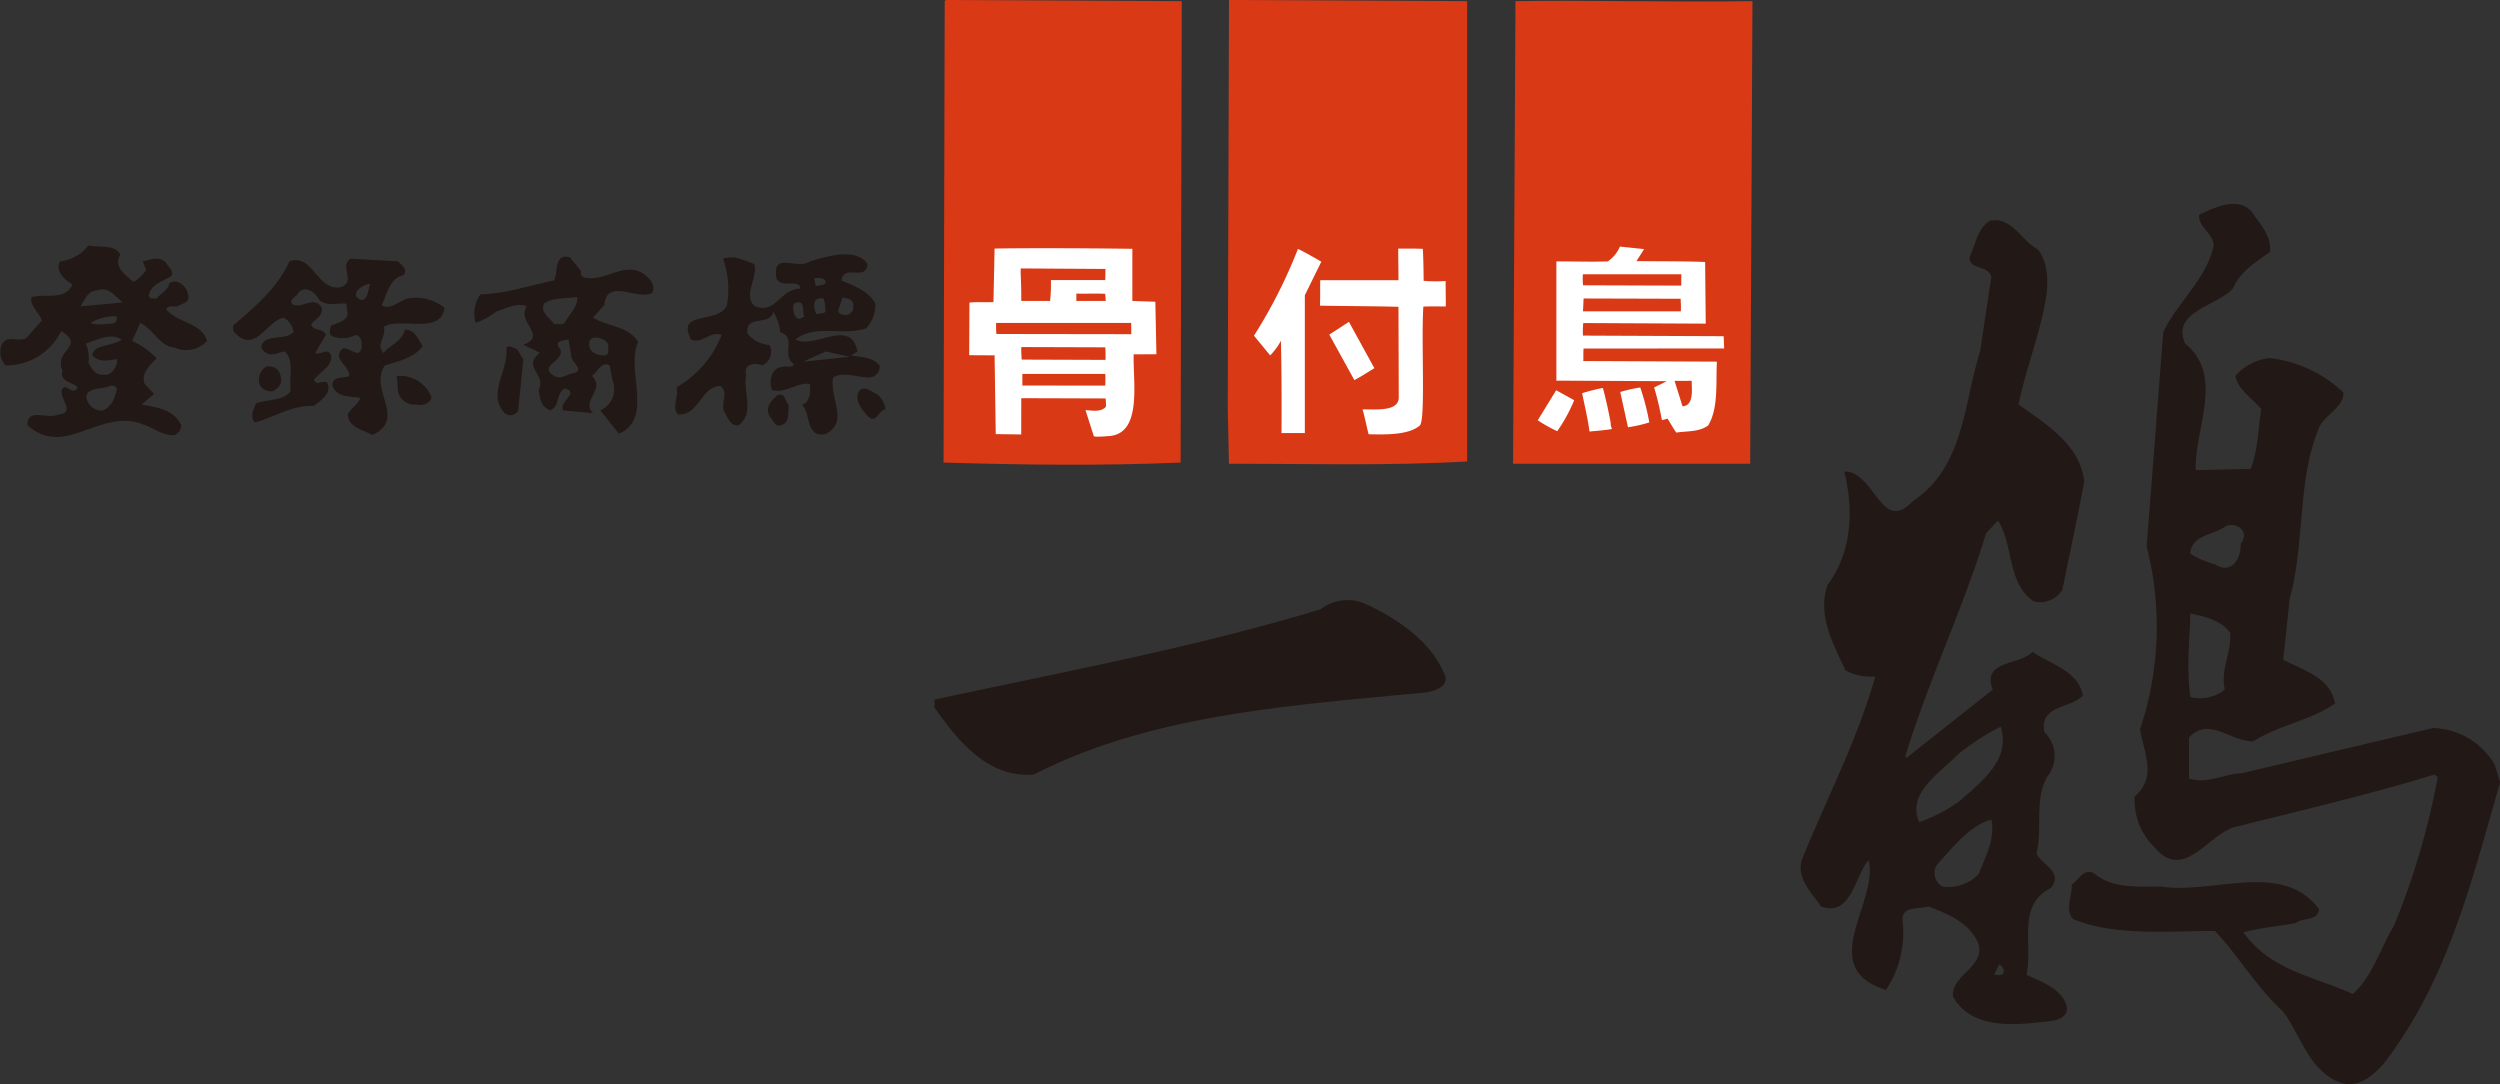 <svg xmlns="http://www.w3.org/2000/svg" width="258.984" height="112.314" viewBox="0 0 258.984 112.314">
  <rect x="0" y="0" width="258.984" height="112.314" fill="#333333" stroke="none"/>
  <g id="グループ_1" data-name="グループ 1" transform="translate(-380.146 -121.464)">
    <path id="パス_1" data-name="パス 1" d="M397.348,131.723c.41-.479.618-.208,1.167-.278.41-.278,1.438-.41,1.1-1.236-.07-.826-1.1-1.715-1.924-1.174-.139.764-.826.965-1.312,1.583-.34,0-.681.069-.82-.271.139-1.167,1.445-1.514,2.264-1.993.479-.549-.271-.965-.479-1.444-.757-.757-1.646-.271-2.4-.132l.34.889a3.752,3.752,0,0,1-1.3,1.236c-.833-.688-2.132-1.583-1.375-2.813-.549-1.167-2.4-.688-3.3-.965a4.237,4.237,0,0,1-2.958,1.653c-.479,1.028.479,1.917,1.305,2.4-.826,1.708-2.674.889-4.25,1.3-.208.826.75,1.583,1.091,2.41l-1.646,1.854c-.965.41-1.993-.41-2.535.688a2.032,2.032,0,0,0,.4,2.125,6.317,6.317,0,0,0,5.771-3.57c2.611,1.646-.826,1.924.139,4.118-.34,1.167,1.028,1.167,1.577,1.715-.542.993-1.167-.479-1.577.146-.549.889,1.514,2.472-.41,2.674-1.167.549-3.229-.757-3.229,1.1,3.917,3.57,7.625-1.986,12.153,0,1.028.347,1.861,1.1,3.091,1.035a1.151,1.151,0,0,0,.688-1.035c-.819-1.646-2.542-1.854-4.111-2.125l1.3-1.1-.965-1.028c-.472-1.035.625-2.063,1.236-2.674a8.739,8.739,0,0,0-2.542-1.792l.833-1.854c1.3.549,2.055,2.472,3.563,2.542a2.952,2.952,0,0,0,3.368-.687c-.549-1.917-3.091-1.854-4.257-3.292m-6.59,10.507A1.605,1.605,0,0,1,389.1,140.9c-.063-1.1,1.715-.875,2.472-1.215a.56.56,0,0,1,.688.278c-.2.819-.479,1.917-1.507,2.264m1.521-5.334c.07.757-.562,1.757-1.382,1.625-.9.063-1.243-.618-1.583-1.236a3.806,3.806,0,0,0-.271-1.993c1.167-.34,2.466-1.167,3.708-.417-.965.757-2.924.465-3.028,1.646.771.778,1.6.514,2.556.375m-2.695-3.785a5.188,5.188,0,0,1,2.639-.646c.16,1.132-.924.6-1.334.868-.277-.069-1.173.049-1.305-.222m-1.1-1.667c.41-.618.757-1.646,1.722-1.646,1.229-.479,1.854.618,2.674,1.236Z" transform="translate(0 21.764)" fill="#221815"/>
    <path id="パス_2" data-name="パス 2" d="M410.141,138.01a1.088,1.088,0,0,0,1.236-1.236c-.75-.9-1.854-.826-2.952-1.035l.681-.4c-.75-3.577-4.389-.208-6.452-1.243,2.063-1.646,4.875-.34,7.348-1.167a3.7,3.7,0,0,0,.958-2.542c-.68-1.306-2.187-1.847-3.5-2.4.146-1.785,2.542.139,2.681-1.715-1.236-1.785-4.257-.757-5.979-.278-1.167.889-3.709-.889-3.5,1.306-.069,1.785,2.438.333,2.542,1.514-2.188.056-2.472,2.611-4.674,1.854-1.438-1.035.347-3.1-.132-4.4-.965-.347-2.063-.965-3.229-.549a9.433,9.433,0,0,1,.41,4.806c-.889,2.063-5.355.479-3.709,3.57,1.174.479,1.993-.958,3.16-.479a10.885,10.885,0,0,1-4.667,5.424c.271,1.035-.549,1.931.139,2.82,2.195.139,2.4-2.952,4.389-2.952.9.618,0,1.854.417,2.674.34.479.618,1.583,1.514,1.375,1.646-1.306.4-3.431.75-5.222-.347-1.1.958-1.306,1.653-.958a1.551,1.551,0,0,0,.75-2.125,3.224,3.224,0,0,1-2.264-1.167c-.278-2.063,2.264-.694,2.681-2.271a4.882,4.882,0,0,1,.688,2.132c1.785.472.062,2.4,1.438,3.292-.208.479-.75.139-1.167.278-1.1.069-1.507,1.438-1.1,2.4,1.382.41,2.618-.826,3.917-.618.069.688.069,1.924-.82,2.132.958.958.347,3.57,2.542,3.021,2.334-1.375.278-3.646.688-5.841,1.1-.618,2.535,0,3.57,0m-2.952-7.216.347-1.049c.41.069,1.285.146,1.1,1.007.139.34-.347.715-.556.785-.347,0-1.229.062-.889-.743m-2.59-3.063c.132,0,1.209-.153,1.188.5-.069.208-.875.306-1.021.306Zm.91,2.083c.271.208.208,1.1.278,1.375-.069.208-.813.215-.951.285-.4-.938-.354-1.729.674-1.66m-2.972.528c1.285-.521.729,1.014,1.063,1.361l-.535.257c-.549,0-.806-1.208-.528-1.618m.889,6.049,2.382-1.063,2.479.549Z" transform="translate(59.877 22.546)" fill="#221815"/>
    <path id="パス_3" data-name="パス 3" d="M404.938,127.2c-2.056-1.576-3.91.618-6.111.278a.527.527,0,0,1-.549-.688l-1.167-1.445c-1.716-.41-1.167,1.583-1.646,2.41-2.4.472-4.945,1.368-7.625,1.438a3.525,3.525,0,0,0-.486,2.951,8,8,0,0,0,2.132-1.167c.965-.34,2.2-.958,3.167-.549-1.1,1.653,2.195,3.028-.354,3.986l1.722.826c-1.917,1.507.688,2.125-.139,3.847.139.819.208,1.715,1.167,2.125,1.1-.41.555-1.722,1.521-2.264,1.646.347-.688,1.438-.146,2.264l3.091.278c-1.3-1.306,1.375-2.479-.132-3.854.611-.34.958-1.576,1.854-1.09l.278,1.507a2.418,2.418,0,0,1-1.243,3.16l1.923,2.4c3.639-1.507.688-6.591,1.993-9.48-1.028-1.715-3.16-1.576-4.674-2.535l1.167-1.313c.278-2.813,3.3-.479,4.945-1.229.417-.757-.132-1.375-.687-1.861m-10.507,2.952c.965-.681,2.271-.479,3.438-.681.139.958-.82,1.785-1.3,2.674-.285.278-.764.069-1.1.139-.347-.681-1.445-1.1-1.035-2.132m2.958,7.216c-.625.139-1.236.688-1.924.271-1.854-1.16,1.716-1.646.417-3.083-.208-.556.688-.618,1.091-.694l.278,1.653c-.069.688,1.577,1.583.139,1.854m3.708-2.952c-.07.41.208,1.028-.417,1.1-.75,0-1.507-.271-1.576-1.1-.07-1.306,1.854-.618,1.993,0" transform="translate(42.065 22.769)" fill="#221815"/>
    <path id="パス_4" data-name="パス 4" d="M401.755,129.434c-.889.208-1.861,1.313-2.743.687.611-1.1.75-2.736,2.257-3.09.486-.549-.132-1.021-.542-1.438l-4.945-.271c-1.173.813.611,2.326-.965,2.945-2.542.479-2.813-3.5-5.354-2.674-1.167,2.674-3.646,4.806-5.841,6.66.069.271-.07.556.139.688,2.125,2.333,3.361-1.174,5.076-1.507a1.824,1.824,0,0,1,1.035,1.507c-.826.75-2.063.347-2.958.889-.472.424-.472.9.146,1.243.611.41,1.3-.069,1.917-.132,1.035.882.417,2.736.625,4.111-.833,1.035-2.41.826-3.577,1.243-.278.618-.688,1.438-.139,1.993,2.063-.556,3.778-1.8,6.118-1.722.681-.556,1.924-1.306,1.375-2.4-.556-.347-.972.41-1.375-.278.479-.757,1.924-1.375,1.778-2.542-.34-.9-1.167.069-1.646-.271l1.1-1.861c-.208-.687-1.375-.4-1.514-1.09.41-.556,1.236-.9,1.1-1.722-.819-1.375-2.194.278-3.09-.41-.271-.486.34-.687.549-.965.688-1.1,1.854-.278,2.264.555.833.75,1.854.271,2.819.41l.139,1.028c-.139.82-1.1.958-1.722,1.236-.132.271-.271.958.146,1.1a2.866,2.866,0,0,0,2.4-.139c.625.139.625.757.625,1.306-.278,1.306-1.236-.139-1.993.139-1.174,1.028.889,1.854.68,2.82-.542.271-1.778-.069-1.708,1.028.472,1.236,1.854,1.035,2.882,1.236-.278.75-1.028,1.1-1.306,1.715.069,1.375,1.646,1.576,2.542,2.132,3.639-1.715-.41-4.667,1.3-7.209,1.382-.417,3.1-.833,3.917-2-.41-.611-.819-1.778-1.854-1.715-.208,1.167-1.514,1.59-2.194,2.41-.9-.889.41-1.785,0-2.681,1.715-1.1,5.9.9,6.32-1.993a4.815,4.815,0,0,0-3.778-.965m-4.9.146c-1.306-.569.271-1.7.986-1.632-.215.361-.208,1.757-.986,1.632" transform="translate(20.664 22.941)" fill="#221815"/>
    <path id="パス_5" data-name="パス 5" d="M388.462,126.739c.341,2.271-2.063,4.806-.139,6.8a.9.9,0,0,0,1.375-.271l.542-5.292-.68-1.1c-.41-.069-.681-.417-1.1-.139" transform="translate(44.124 30.727)" fill="#221815"/>
    <path id="パス_6" data-name="パス 6" d="M385.433,129.509c.479-.271,1.028-.75.82-1.445a1.216,1.216,0,0,0-1.507-1.1,1.558,1.558,0,0,0-.618,1.993,1.371,1.371,0,0,0,1.305.549" transform="translate(22.978 32.485)" fill="#221815"/>
    <path id="パス_7" data-name="パス 7" d="M386.065,127.073l.139,1.722a1.815,1.815,0,0,0,1.854,1.236c.688.139,1.583-.139,1.583-.826a3.505,3.505,0,0,0-3.576-2.132" transform="translate(35.187 33.344)" fill="#221815"/>
    <path id="パス_8" data-name="パス 8" d="M394.944,127.806c-.556-.139-1.243-.958-1.854-.278-.479.965.271,1.861.889,2.549.889.958,1.1-.549,1.854-.688a2.5,2.5,0,0,0-.889-1.583" transform="translate(76.04 34.465)" fill="#221815"/>
    <path id="パス_9" data-name="パス 9" d="M392.587,127.418c-.618.549-1.306,1.236-.826,2.132.347.34.556,1.229,1.243.958.882-.271.681-1.306.75-2.125-.41-.278-.278-1.306-1.167-.965" transform="translate(68.09 34.992)" fill="#221815"/>
    <path id="パス_10" data-name="パス 10" d="M447.04,138.469c.069,1.028-1.1,1.306-1.854,1.507-14.216,1.375-28.64,2.271-40.8,8.521-4.736.41-7.9-3.5-10.3-6.938v-.82c13.39-2.889,26.786-5.361,39.974-9.348a4.63,4.63,0,0,1,4.4-.681c3.3,1.438,7.285,4.049,8.584,7.757" transform="translate(82.87 53.2)" fill="#221815"/>
    <path id="パス_11" data-name="パス 11" d="M455.106,182.579a7.643,7.643,0,0,0-6.382-3.778l-19.786,4.674c-1.854.069-3.639,1.167-5.493.549v-4.257c2.125-2.194,4.334.479,6.66.41,2.681-1.708,6.049-2.195,8.452-3.917-.41-2.674-3.368-3.5-5.354-4.528l.68-6.389c1.583-5.632.757-12.23,3.028-17.654.548-1.306,2.535-2.056,2.535-3.639a13.269,13.269,0,0,0-7.618-3.57,5.421,5.421,0,0,0-3.577,1.847c.278,1.451,1.785,2.34,2.681,3.438-.34,2.063-.34,4.257-1.1,6.188l-5.695.132c-.139-4.32,3.021-9.757-1.1-13.119-1.438-3.361,3.3-3.847,4.952-5.7.757-1.715,2.333-2.743,3.848-3.771.132-1.514-.757-2.618-1.584-3.708-1.306-2.34-4.195-.9-5.771-.146-.069,1.313,1.514,1.924,1.514,3.167-.688,3.431-3.778,5.9-5.223,8.993l-1.716,22.189a33.558,33.558,0,0,1-.687,18.952c.41,2.41,1.785,4.952-.549,6.938a6.771,6.771,0,0,0,1.993,5.222c3.222,3.847,5.7-1.646,8.723-2.125,6.8-1.722,13.667-3.306,20.334-5.361l.34.278a76.791,76.791,0,0,1-4.535,15.383c-1.438,2.4-2.2,5.223-4.257,7.077-3.917-1.792-8.521-2.41-11.334-6.389,1.716-.486,3.639-.618,5.424-.965.688-.611,2.264-.132,2.41-1.438-3.854-5.084-10.792-1.514-16.418-2.34-2.472,0-4.952.208-6.806-1.3-1.1-.764-1.715.688-2.4,1.09.07,1.243-.75,2.549.146,3.583,4.32,1.778,9.82,1.229,14.688,1.229,2.41,2.542,4.264,5.771,7.084,8.382,1.854,2.472,2.673,6.181,5.972,7.348,1.716.556,3.16-.618,4.327-1.854,6.729-8.653,9.2-19.022,12.16-29.265Zm-27.814-24.723c1.167-.41,2.472.618,1.507,1.854.069,1.576-.958,3.229-2.681,2.132a9.561,9.561,0,0,1-2.535-1.1c.069-1.986,2.465-1.917,3.708-2.882m-3.708,9.07c1.507.34,3.16.681,4.118,1.993.208,1.986-1.028,3.708-.548,5.9a4.093,4.093,0,0,1-3.57.757c-.417-3.091-.076-5.563,0-8.653" transform="translate(183.469 18.083)" fill="#221815"/>
    <path id="パス_12" data-name="パス 12" d="M430.4,202.909c.688-3.229-1.028-7.216,2.542-9,1.305-1.715-1.028-2.4-1.507-3.57.688-2.681-.347-6.042,1.375-8.313a3.431,3.431,0,0,0-.555-4.257c-.549-2.813,2.688-2.4,3.986-3.778-.479-2.611-3.5-3.3-5.215-4.535-1.313,1.438-5.3.826-4.125,3.917l-8.931,7.07-.132-.132c2.4-7.9,5.973-15.251,8.375-23.147l1.236-1.306c1.653,2.6.9,6.459,3.708,8.375a2.74,2.74,0,0,0,2.952-1.167c.757-3.778,1.583-7.487,2.271-11.264-.417-3.778-3.917-5.9-6.8-7.966.688-3.438,1.986-6.66,2.674-10.167.417-1.924.555-4.327-.687-5.91-1.715-.889-2.674-3.424-4.945-2.952-1.3.757-1.507,2.472-2.125,3.778.063,1.375,1.854.757,2.264,1.993l-1.167,7.764c-1.722,5.424-1.646,12.021-7,15.522-3.236,3.5-3.917-3.16-7.077-3.09,1.028,4.056.75,8.445-1.723,11.744-1.1,3.16.618,6.181,1.854,8.862a5.358,5.358,0,0,0,3.09.618c-1.847,6.591-5.076,12.709-7.618,19.029-.556,1.924,1.028,3.361,1.986,4.806,3.16,1.167,3.507-3.229,4.945-4.806,1.035,4.528-5.563,11.126,1.792,13.459a10.768,10.768,0,0,0,1.715-7.216c-.069-1.577,1.715-1.09,2.681-1.438,1.986.757,4.4,1.715,5.216,3.986.556,2.334-2.882,3.16-2.674,5.354,1.986,3.507,6.514,2.958,10.028,2.542.889-.069,2.056-.479,1.715-1.715-.687-1.785-2.611-2.333-4.125-3.091m-11.125-15.8c-1.306-3.091,2.2-5.084,3.917-6.938a23.365,23.365,0,0,1,4.535-2.952c1.1,3.431-2.063,5.764-4.334,7.757a16.478,16.478,0,0,1-4.118,2.132m6.181,5.361a4.323,4.323,0,0,1-3.778,1.3,1.606,1.606,0,0,1-.549-2.264c1.653-1.785,3.368-4.056,5.632-4.667.41,2.056-.618,3.84-1.306,5.632M428,202.77c-.208.278-.618.139-.958.139l.542-1.1c.354.278.556.556.417.965" transform="translate(159.679 19.532)" fill="#221815"/>
    <path id="パス_13" data-name="パス 13" d="M418.778,169.383c-8.348.354-16.445.236-24.557,0l.118-47.8.125-.118,24.432.118Z" transform="translate(83.672 0)" fill="#da3915"/>
    <path id="パス_14" data-name="パス 14" d="M423.26,169.265c-8.1.472-16.452.236-24.675.236l-.125-5.848.132-42.19,24.668.118Z" transform="translate(108.872 0)" fill="#da3915"/>
    <path id="パス_15" data-name="パス 15" d="M427.28,169.429H402.716l.25-47.919c7.264-.118,16.327.118,24.55,0Z" transform="translate(134.173 0.072)" fill="#da3915"/>
    <path id="パス_16" data-name="パス 16" d="M410.489,125.2c.063,1.049.083,2.653.083,3.313a14.846,14.846,0,0,0,2.278.021l.021,2.639c-.875,0-.875-.028-2.327.007-.236,3.715.243,11.709-.361,12.32-1.215,1.028-3.6.938-5.313.91-.2-.792-.382-1.736-.625-2.577,1.305-.028,3.785.278,3.75-1.264l-.028-9.362c-2.479-.069-5.354-.069-8.132-.118.021-1.07.021-.16.021-2.639h8.111c0-1.063-.028-2.195-.028-3.271,1.083,0,1.5-.014,2.549.021" transform="translate(117.052 22.041)" fill="#fff"/>
    <path id="パス_17" data-name="パス 17" d="M405.83,126.5l-1.708,3.472v14.279c-.833,0-2.417.007-2.417.007.021-2.938.014-6.41-.062-9.563a6.764,6.764,0,0,1-1.111,1.514l-1.68-2.042a52.345,52.345,0,0,0,4.556-8.993c.882.424,1.729.931,2.424,1.326" transform="translate(111.197 22.073)" fill="#fff"/>
    <path id="パス_18" data-name="パス 18" d="M404.648,131.064c-.646.389-1.285.813-2.07,1.236l-2.6-4.715,2.035-1.32Z" transform="translate(117.873 28.541)" fill="#fff"/>
    <path id="パス_19" data-name="パス 19" d="M411.646,136.161l2.354-.014-.111-5.438-2.382-.083v-5.4c-4.792-.062-9.973-.09-14.271-.028l-.118,5.542c-.847.056-1.667-.035-2.486.056l-.028,5.452,2.632.014.118,8.16,2.639.035L400,140.7l8.736.028a5.132,5.132,0,0,1,.035.847c-.486.6-1.452.4-2.118.361l.854,2.674s-.16.16,1.479.021c3.625-.146,2.555-5.681,2.66-8.473m-11.7-8.9,8.778.055-.021,1.153h-5.632a16.978,16.978,0,0,1-.083,2.16h-2.986c0-2.542-.09-2.459-.056-3.368m8.8,3.368h-3.042v-.764c.938.042,1.847-.035,2.993.028Zm-.042,8.771-8.591-.007v-1.2h8.591c.028.424,0,.854,0,1.208m-8.66-2.695c-.028-.424-.048-.792-.048-1.153l.021-.146,8.688.028c.028.361.028.945.028,1.3Zm-2.618-2.653a7.91,7.91,0,0,1-.028-1.146h13.987l.014,1.167Z" transform="translate(85.943 22.013)" fill="#fff"/>
    <path id="パス_20" data-name="パス 20" d="M406.182,135.705l14.556-.007c0-.368-.028-.813-.049-1.271l-14.57-.062a8.546,8.546,0,0,1,.028-1.3l12.688.062-.063-6.389c-2.431-.09-4.75-.063-7.111-.09l.792-1.243-2.507-.264a3.507,3.507,0,0,1-1.25,1.535c-1.7.063-3.514,0-5.334,0v12.355h.243l11.188.056c-.368.208-1.3.625-1.3.66a30.477,30.477,0,0,1,.8,3.375,5.2,5.2,0,0,0,.576-.16c.305.431.583,1.021.924,1.451,1.139-.181,2.34-.035,3.3-.75,1.083-1.8.778-4.445.9-6.6L406.147,137c.035-.521-.014-.785.035-1.3m10.077-3.847H406.119l.063-1.333,10.049.028a12.26,12.26,0,0,1,.028,1.306m-10.153-3.84h10.2l-.007,1.174-10.174-.035a6.6,6.6,0,0,1-.014-1.139m11.272,11.035c-.021.736.285,2.583-.951,2.639l-.827-2.632Z" transform="translate(138.014 21.865)" fill="#fff"/>
    <path id="パス_21" data-name="パス 21" d="M406.7,130.836a1.661,1.661,0,0,0,.139.667c-.639.118-1.4.181-2.333.264-.125-1.16-.576-3.035-.757-3.972a19.005,19.005,0,0,1,2.146-.542c.271.938.611,2.514.806,3.583" transform="translate(140.296 34.401)" fill="#fff"/>
    <path id="パス_22" data-name="パス 22" d="M406.385,127.251a23.636,23.636,0,0,1,.937,3.618,13.213,13.213,0,0,1-2.208.5l-.8-3.653a15.133,15.133,0,0,1,2.07-.465" transform="translate(143.679 34.354)" fill="#fff"/>
    <path id="パス_23" data-name="パス 23" d="M406.862,128.32a16.74,16.74,0,0,1-1.757,3.209,14.921,14.921,0,0,1-2.021-1.132l1.91-3.111Z" transform="translate(136.361 34.605)" fill="#fff"/>
  </g>
</svg>
